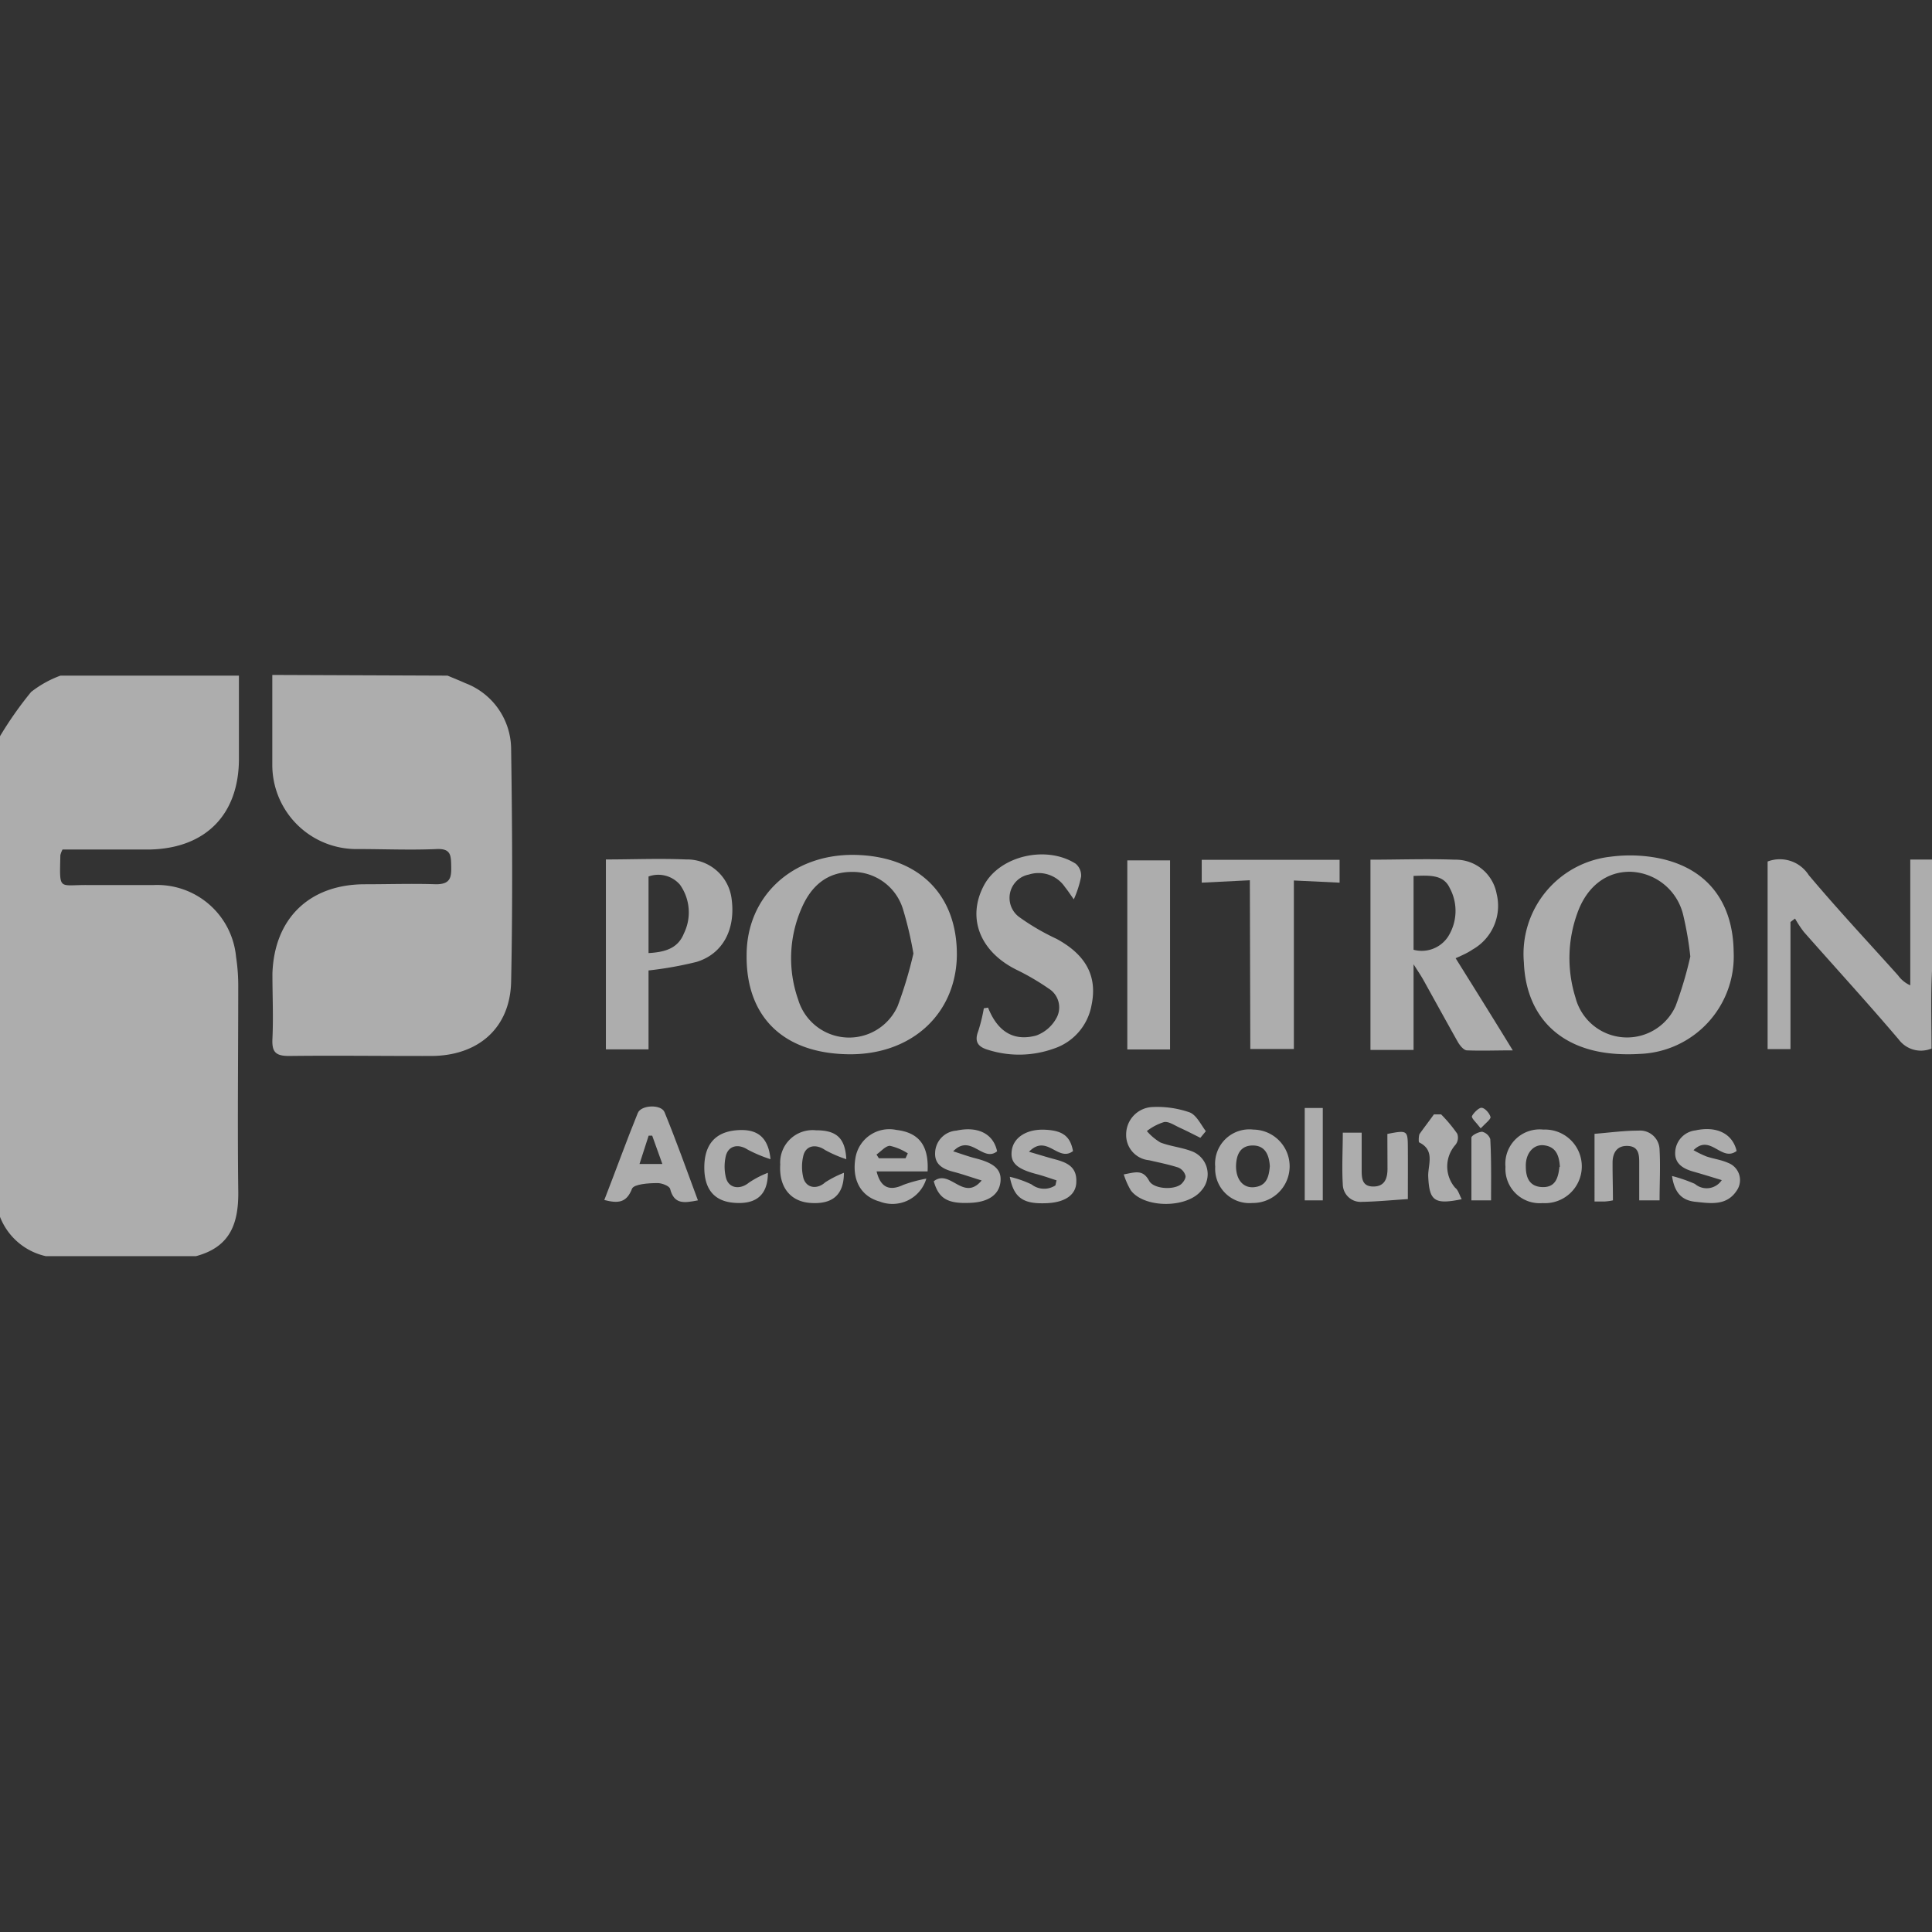 <svg id="Layer_1" data-name="Layer 1" xmlns="http://www.w3.org/2000/svg" width="169" height="169" viewBox="0 0 169 169"><rect x="0" y="0" width="169" height="169" fill="#333333" stroke="none"/><g opacity="0.6"><path d="M20.9,59.1q0,3.65,0,7.27c0,4.87-2.9,7.83-7.78,7.94-2.07,0-4.15,0-6.22,0H5.47a2.07,2.07,0,0,0-.19.5C5.21,78,5.1,77.38,7.73,77.42c1.89,0,3.79,0,5.68,0a6.93,6.93,0,0,1,7.24,6.29,16.54,16.54,0,0,1,.19,2.63c0,5.91-.07,11.81,0,17.72.06,2.87-.63,5-3.69,5.82H4a5.6,5.6,0,0,1-4-3.44V64.4a32.32,32.32,0,0,1,2.72-3.87A9.38,9.38,0,0,1,5.29,59.1Z" fill="#fff"/><path d="M39.15,59.1c.52.22,1.05.43,1.56.66a6.2,6.2,0,0,1,4,5.76c.1,6.79.14,13.58,0,20.36-.09,4.07-2.9,6.48-7,6.49s-8.29-.05-12.43,0c-1.2,0-1.5-.37-1.45-1.5.09-1.89,0-3.79,0-5.69.15-4.85,3.25-7.83,8.09-7.83,2.08,0,4.15-.07,6.22,0,1.23,0,1.35-.56,1.33-1.53s0-1.61-1.28-1.55c-2.28.1-4.58,0-6.87,0a7.36,7.36,0,0,1-7.5-7.43c0-2.59,0-5.2,0-7.8Z" fill="#fff"/><path d="M169.3,78.68c-.11,2.45-.26,4.9-.34,7.34-.05,1.89,0,3.77,0,5.7a2.42,2.42,0,0,1-2.86-.78c-2.71-3.19-5.53-6.27-8.3-9.41a9.64,9.64,0,0,1-.78-1.18l-.4.3V91.77h-2V75.36a3,3,0,0,1,3.6,1.19c2.52,3,5.2,5.86,7.81,8.77a2.63,2.63,0,0,0,1.07.87v-11h2.16Z" fill="#fff"/><path d="M151.65,83.28a8.53,8.53,0,0,1-8.24,8.91,16.35,16.35,0,0,1-2,0c-4.94-.31-7.92-3.26-8.11-8a8.56,8.56,0,0,1,7.58-9.25,13.05,13.05,0,0,1,3.42,0C149,75.56,151.6,78.59,151.65,83.28Zm-3.79.39a29.51,29.51,0,0,0-.62-3.62,4.91,4.91,0,0,0-4.55-3.79c-2.11-.06-3.85,1.23-4.7,3.58a11.54,11.54,0,0,0-.18,7.41,4.66,4.66,0,0,0,8.76.76A33.83,33.83,0,0,0,147.86,83.67Z" fill="#fff"/><path d="M74.25,92.22c-5.69-.06-9-3.24-8.94-8.67,0-5.16,4-8.83,9.39-8.77,5.64.08,9.07,3.46,9,8.86C83.59,88.74,79.7,92.28,74.25,92.22Zm5.65-8.81A31.76,31.76,0,0,0,79,79.57a4.6,4.6,0,0,0-4.46-3.3c-2.25,0-3.61,1.29-4.42,3.17a10.89,10.89,0,0,0-.3,8,4.65,4.65,0,0,0,8.7.57A36.54,36.54,0,0,0,79.9,83.41Z" fill="#fff"/><path d="M127.33,83.82c1.68,2.69,3.28,5.25,5,8.06-1.47,0-2.72.05-4,0-.29,0-.63-.43-.81-.74-1-1.78-2-3.6-3-5.4-.2-.37-.44-.71-.87-1.39v7.49h-3.77V75.2c2.48,0,4.93-.09,7.37,0a3.65,3.65,0,0,1,3.67,3,4.39,4.39,0,0,1-2.11,4.86C128.4,83.34,128,83.52,127.33,83.82Zm-3.68-7.2v6.46a2.76,2.76,0,0,0,3-1.12,4.21,4.21,0,0,0,.16-4.29C126.25,76.47,125,76.58,123.65,76.62Z" fill="#fff"/><path d="M56.73,84.89v6.9H53V75.18c2.33,0,4.65-.1,7,0a3.93,3.93,0,0,1,4,3.47c.35,2.64-.76,4.78-3.06,5.49A32,32,0,0,1,56.73,84.89Zm0-1.52c1.39-.08,2.56-.38,3.09-1.71a4.18,4.18,0,0,0-.34-4.27,2.5,2.5,0,0,0-2.75-.72Z" fill="#fff"/><path d="M86.43,88.14c.79,2,2.15,3,4.22,2.44a3.31,3.31,0,0,0,1.82-1.64,1.93,1.93,0,0,0-.73-2.46,21.27,21.27,0,0,0-2.84-1.66c-3.21-1.6-4.35-4.57-2.81-7.41,1.38-2.54,5.42-3.5,8-1.86a1.35,1.35,0,0,1,.48,1.12,9.14,9.14,0,0,1-.64,2c-.34-.48-.54-.79-.77-1.07A2.79,2.79,0,0,0,90,76.5a2.08,2.08,0,0,0-.87,3.7,20.13,20.13,0,0,0,3.28,1.92c2.59,1.4,3.6,3.28,3.07,5.81a4.92,4.92,0,0,1-3.31,3.8,9,9,0,0,1-5.72.11c-.86-.25-1.25-.68-.88-1.64a14.46,14.46,0,0,0,.49-2Z" fill="#fff"/><path d="M109.33,77l-4.21.21v-2h12.06v2l-4-.19V91.76h-3.81Z" fill="#fff"/><path d="M98.61,91.8V75.26h3.74V91.8Z" fill="#fff"/><path d="M105,99.53c-.58-.29-1.16-.59-1.75-.86s-1-.58-1.42-.52a4.67,4.67,0,0,0-1.51.79,4.83,4.83,0,0,0,1.19,1c.86.33,1.81.42,2.67.74a2.14,2.14,0,0,1,.92,3.45c-1.26,1.58-5,1.57-6.18,0a6.58,6.58,0,0,1-.62-1.4c1-.18,1.66-.47,2.22.56.38.71,2.11.83,2.78.31.21-.17.45-.54.4-.75a1.1,1.1,0,0,0-.63-.72c-.83-.27-1.7-.44-2.56-.64a2.21,2.21,0,0,1-2-2.26,2.4,2.4,0,0,1,2.23-2.39,8.63,8.63,0,0,1,3.31.46c.6.22,1,1.08,1.43,1.65Z" fill="#fff"/><path d="M61.05,105c-1.19.23-2.08.38-2.43-1-.06-.26-.75-.53-1.14-.51-.76,0-2,.09-2.19.48-.48,1.25-1.21,1.31-2.43,1,1-2.56,1.91-5.1,2.93-7.61.29-.72,2.06-.78,2.34-.07C59.15,99.78,60.06,102.33,61.05,105Zm-4-5.66-.31,0-.8,2.48h2Z" fill="#fff"/><path d="M81.14,102.47H76.68c.35,1.43,1.14,1.74,2.35,1.17a12.07,12.07,0,0,1,2-.54,3.09,3.09,0,0,1-4.09,2c-1.66-.46-2.45-1.92-2.1-3.87a3,3,0,0,1,3.57-2.39C80.38,99.07,81.26,100.2,81.14,102.47Zm-1.93-1.15.2-.43a4.88,4.88,0,0,0-1.56-.66c-.39,0-.78.49-1.18.76l.21.33Z" fill="#fff"/><path d="M109.56,105.23a3,3,0,0,1-3.26-3.17,3,3,0,0,1,3.34-3.25,3.21,3.21,0,1,1-.08,6.42Zm1.52-3.2c-.06-1-.41-1.84-1.51-1.83s-1.43.84-1.45,1.81c0,1.16.61,1.92,1.56,1.84C110.82,103.75,111,102.9,111.08,102Z" fill="#fff"/><path d="M135,98.81a3.22,3.22,0,1,1-.06,6.43,3,3,0,0,1-3.25-3.17A3,3,0,0,1,135,98.81Zm1.45,3.26c-.06-.95-.31-1.77-1.42-1.89-.92-.09-1.6.74-1.56,1.87,0,1,.35,1.77,1.48,1.79S136.31,103,136.41,102.07Z" fill="#fff"/><path d="M81.68,103.33c1.43-1.13,2.59,1.84,4.19-.07-.89-.27-1.64-.54-2.4-.74-.92-.23-1.73-.61-1.67-1.7a2,2,0,0,1,1.86-1.92c1.89-.41,3.24.28,3.56,1.81-1.25,1-2.3-1.59-3.84,0,.75.24,1.32.45,1.9.6,1.69.42,2.37,1,2.23,2.11s-1.09,1.75-2.69,1.8C82.88,105.3,82.11,104.84,81.68,103.33Z" fill="#fff"/><path d="M151.91,100.68c-1.33,1-2.28-1.54-3.77-.07a8.86,8.86,0,0,0,1.13.55c.62.21,1.29.29,1.89.56a1.61,1.61,0,0,1,.77,2.41c-.88,1.36-2.27,1.14-3.58,1-1.1-.1-1.86-.65-2.09-2.26a12.94,12.94,0,0,1,2,.69,1.58,1.58,0,0,0,2.35-.33c-.92-.28-1.69-.52-2.47-.74s-1.69-.63-1.6-1.76a2,2,0,0,1,1.77-1.85C150.15,98.48,151.55,99.15,151.91,100.68Z" fill="#fff"/><path d="M93.86,100.69c-1.31,1-2.28-1.55-3.85.06.83.24,1.46.44,2.09.61,1.06.28,2.1.59,2.05,2,0,1.12-.92,1.78-2.45,1.88-2.12.12-3-.38-3.37-2.3a9.15,9.15,0,0,1,1.91.67,1.79,1.79,0,0,0,2.08.08l.1-.44c-.57-.18-1.14-.39-1.72-.54-1.77-.46-2.36-1-2.19-2.11s1.3-1.84,2.86-1.78S93.62,99.37,93.86,100.69Z" fill="#fff"/><path d="M121.36,99.19c1.74-.34,1.78-.31,1.79,1.16s0,3.06,0,4.54c-1.44.09-2.73.22-4,.24a1.56,1.56,0,0,1-1.69-1.52c-.09-1.47,0-3,0-4.53h1.65c0,1,0,2.13,0,3.2,0,.73,0,1.5,1,1.51s1.25-.68,1.26-1.51C121.37,101.24,121.36,100.2,121.36,99.19Z" fill="#fff"/><path d="M141.09,105a5.4,5.4,0,0,1-.71.1c-.26,0-.53,0-.9,0V99.18c1.28-.1,2.56-.28,3.83-.28a1.71,1.71,0,0,1,1.86,1.69c.08,1.44,0,2.89,0,4.41h-1.78c0-1.16,0-2.25,0-3.34,0-.71-.08-1.38-1-1.42s-1.29.56-1.33,1.34C141.05,102.68,141.09,103.78,141.09,105Z" fill="#fff"/><path d="M73.82,102.59c0,2-1.07,2.79-3,2.63-1.72-.15-2.69-1.42-2.57-3.35a2.84,2.84,0,0,1,3.12-3c1.78,0,2.56.65,2.66,2.53a10.89,10.89,0,0,1-1.85-.8c-.78-.54-1.66-.43-1.9.46a4.07,4.07,0,0,0,0,2c.27.89,1.21,1,1.91.36A9.3,9.3,0,0,1,73.82,102.59Z" fill="#fff"/><path d="M67.17,102.59c0,2-1.09,2.79-3,2.62-1.72-.15-2.59-1.22-2.56-3.18s1-3,2.79-3.16,2.8.54,3,2.53a12.22,12.22,0,0,1-2-.84c-.78-.51-1.65-.38-1.9.52a4.06,4.06,0,0,0,0,1.93c.24.95,1.23,1.08,2,.45A8.22,8.22,0,0,1,67.17,102.59Z" fill="#fff"/><path d="M125.43,97.48h.63a12.51,12.51,0,0,1,1.41,1.69,1,1,0,0,1-.18,1,2.85,2.85,0,0,0,0,3.73c.27.2.37.63.57,1-2.43.5-2.84.13-2.93-2.06,0-1,.59-2.22-.77-2.9-.09,0-.06-.52,0-.72C124.51,98.71,124.9,98.22,125.43,97.48Z" fill="#fff"/><path d="M114.13,96.92h1.58V105h-1.58Z" fill="#fff"/><path d="M130.43,105h-1.72c0-1.85,0-3.67,0-5.48,0-.2.61-.51.94-.52a1,1,0,0,1,.71.64C130.46,101.42,130.43,103.16,130.43,105Z" fill="#fff"/><path d="M129.52,98.7c-.39-.52-.83-.89-.76-1.07s.56-.74.84-.73.69.47.78.8C130.43,97.88,130,98.21,129.52,98.7Z" fill="#fff"/></g></svg>